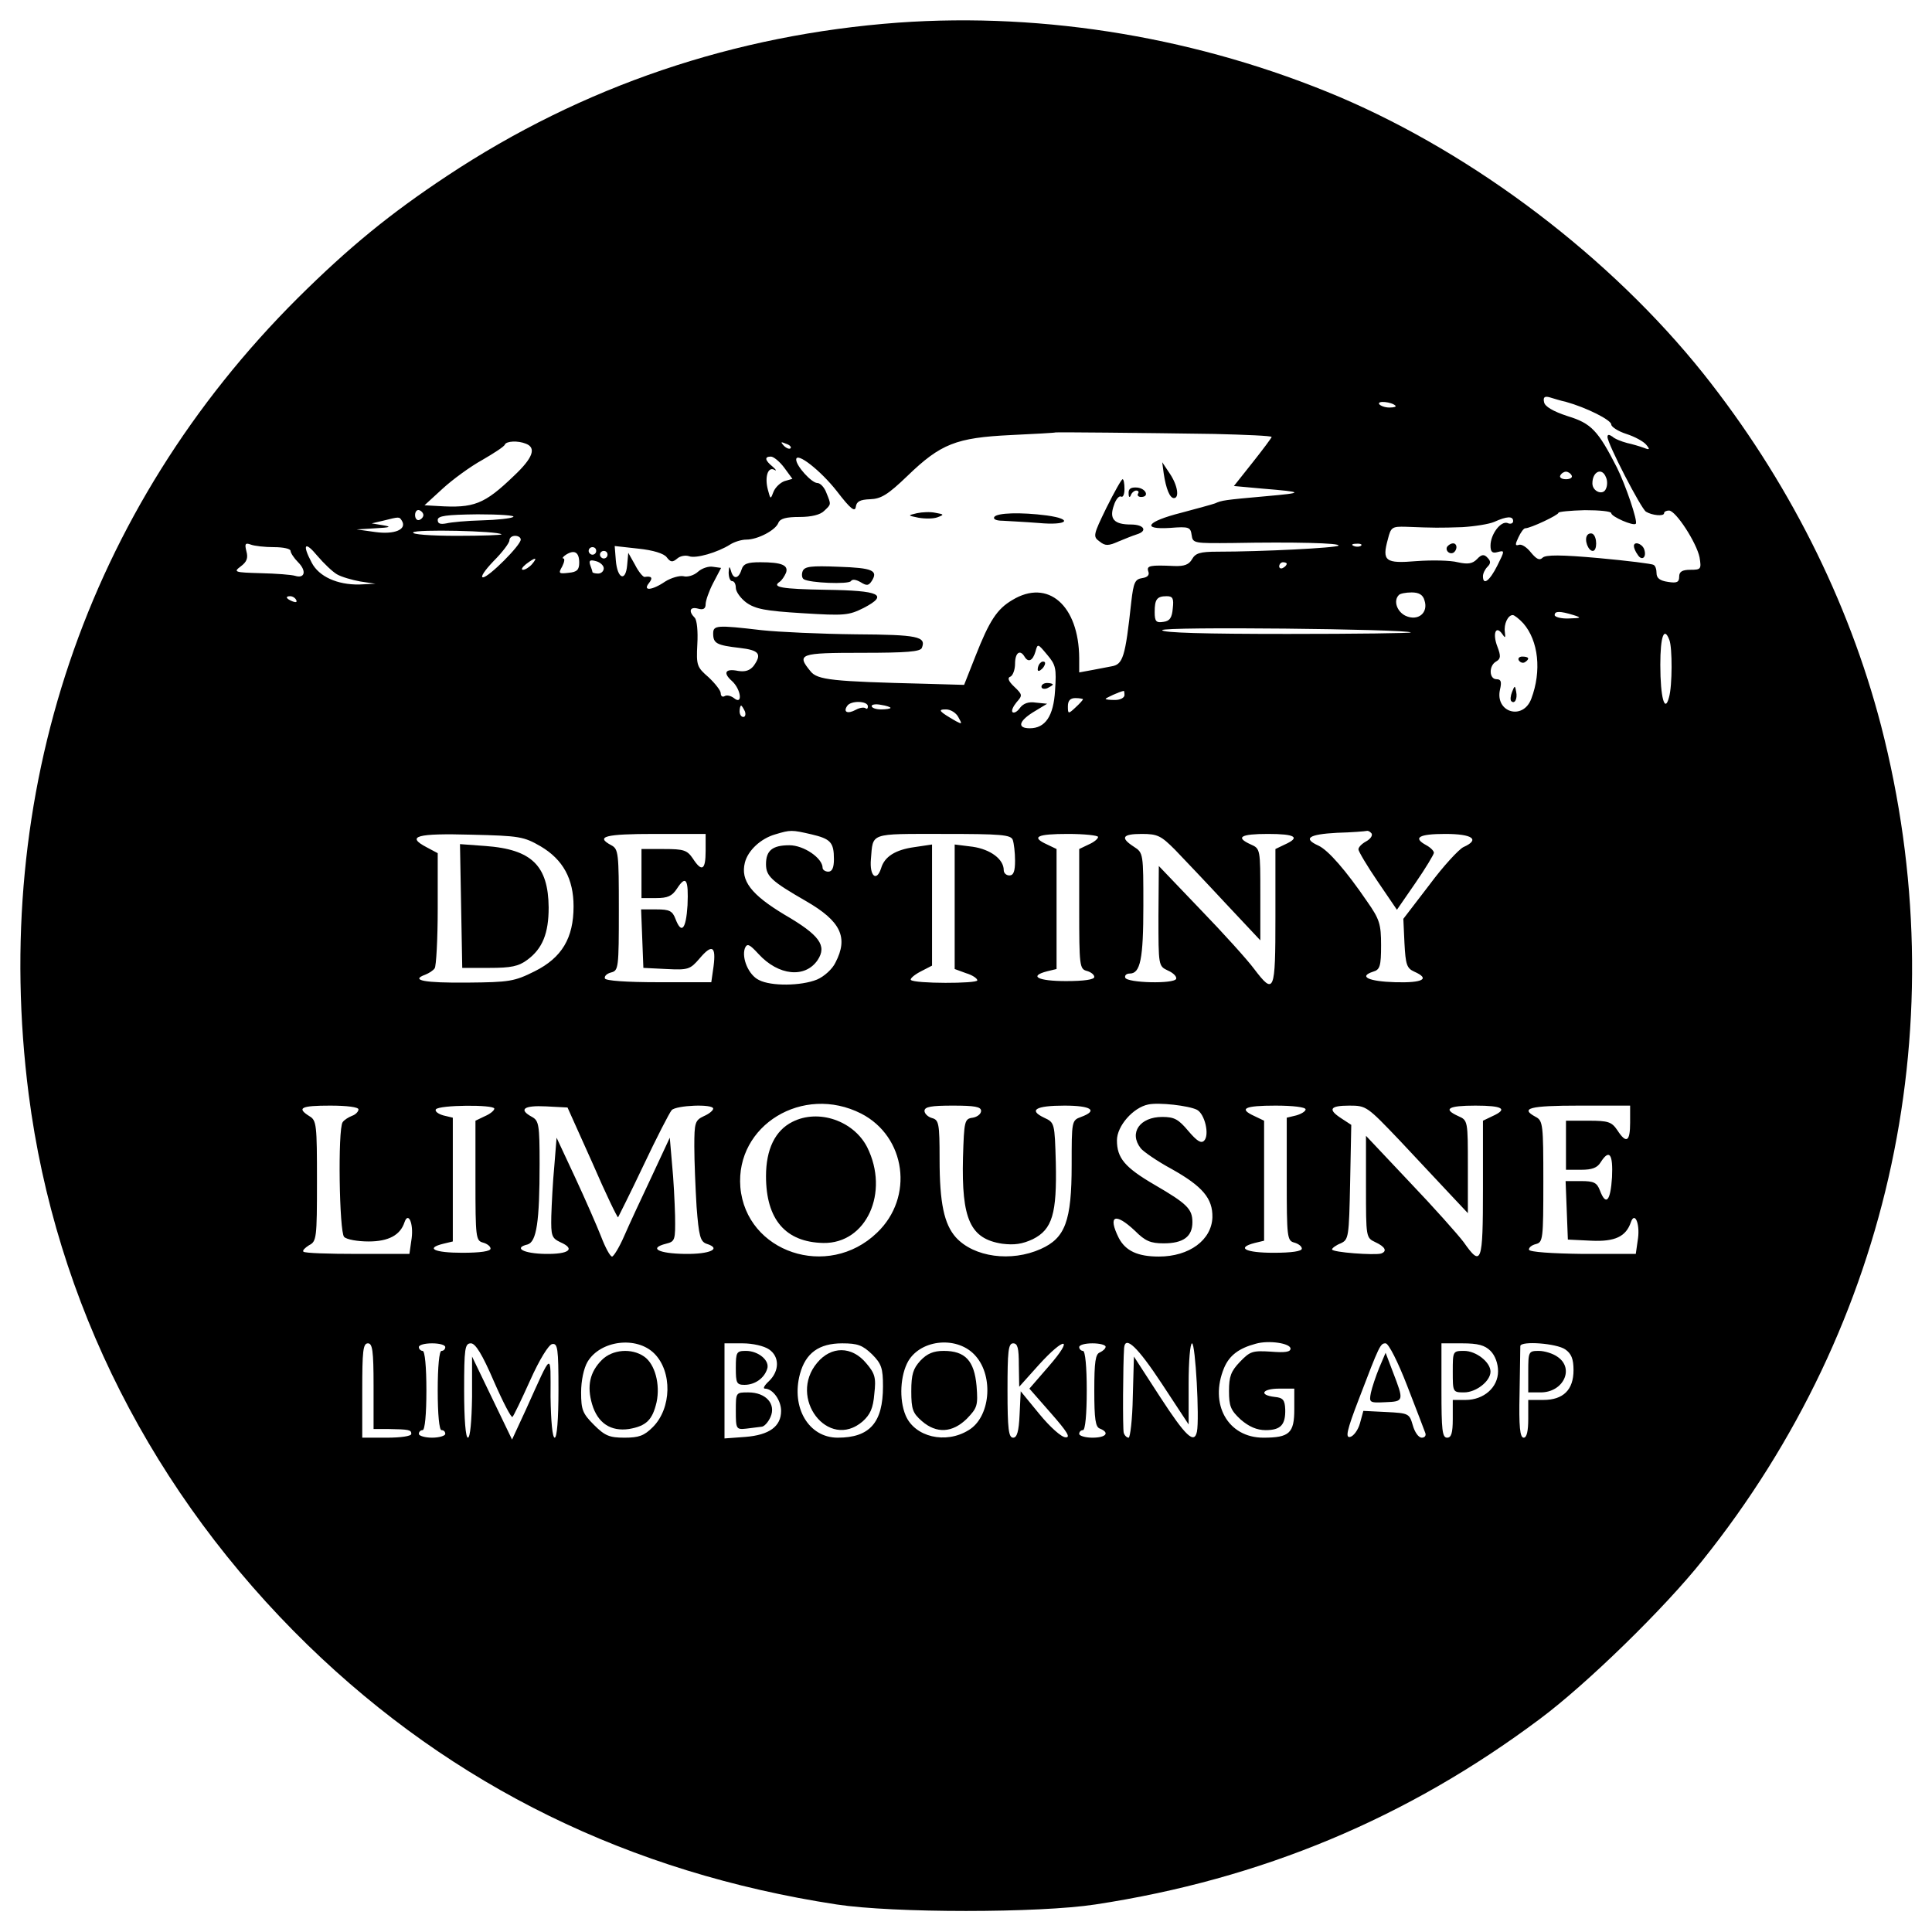 <?xml version="1.0" standalone="no"?>
<!DOCTYPE svg PUBLIC "-//W3C//DTD SVG 20010904//EN"
 "http://www.w3.org/TR/2001/REC-SVG-20010904/DTD/svg10.dtd">
<svg version="1.0" xmlns="http://www.w3.org/2000/svg"
 width="512pt" height="512pt" viewBox="0 0 512 512"
 preserveAspectRatio="xMidYMid meet">
<g transform="translate(0,512) scale(0.1,-0.1)"
fill="#000000" stroke="none">
<path d="M2380 5060 c-433 -32 -836 -168 -1195 -406 -151 -100 -260 -189 -396
-324 -560 -558 -815 -1313 -713 -2110 71 -551 329 -1060 740 -1460 385 -374
853 -603 1401 -687 150 -23 536 -23 686 0 440 67 827 229 1177 491 124 92 332
295 432 421 503 628 674 1433 473 2212 -87 334 -249 654 -471 933 -246 308
-605 580 -964 733 -369 156 -778 225 -1170 197z m1770 -1005 c54 -15 120 -48
120 -60 0 -6 18 -18 40 -25 22 -7 46 -20 53 -29 10 -12 9 -14 -6 -8 -11 4 -31
10 -45 13 -15 4 -33 11 -39 17 -9 6 -13 6 -13 -1 0 -18 89 -190 102 -198 16
-10 48 -13 48 -4 0 4 6 7 13 7 18 0 73 -85 81 -124 5 -31 4 -33 -24 -33 -22 0
-30 -5 -30 -18 0 -15 -6 -18 -30 -14 -21 3 -30 10 -30 23 0 10 -3 20 -8 22 -4
3 -69 11 -145 18 -100 9 -141 9 -149 1 -8 -8 -16 -4 -31 14 -11 14 -25 23 -32
20 -10 -3 -10 1 -1 20 6 13 14 24 18 24 14 0 88 35 88 41 0 3 32 6 70 7 39 0
70 -3 70 -8 0 -9 59 -35 65 -28 6 6 -27 103 -50 149 -50 98 -68 117 -130 136
-40 13 -61 26 -63 37 -3 13 1 17 15 13 10 -3 29 -9 43 -12z m-452 -10 c3 -3
-4 -5 -16 -5 -11 0 -23 4 -27 9 -6 10 33 6 43 -4z m-480 -75 c83 -2 152 -5
152 -8 0 -2 -23 -33 -50 -67 l-50 -63 77 -7 c109 -9 110 -11 8 -20 -112 -10
-117 -11 -135 -19 -8 -3 -49 -14 -90 -25 -91 -23 -107 -45 -29 -40 50 4 54 2
57 -19 3 -22 6 -22 110 -21 160 3 286 0 279 -7 -6 -6 -203 -16 -320 -16 -47 0
-59 -4 -68 -20 -8 -14 -20 -19 -47 -18 -64 3 -74 1 -69 -14 4 -10 -2 -16 -16
-18 -19 -3 -23 -11 -29 -63 -16 -148 -22 -166 -53 -171 -5 -1 -27 -5 -47 -9
l-38 -7 0 38 c-1 140 -83 211 -177 154 -41 -24 -61 -55 -98 -149 l-30 -76
-105 3 c-243 6 -284 10 -302 33 -38 46 -29 49 136 49 119 0 155 3 159 13 12
30 -10 35 -175 36 -92 1 -204 6 -250 11 -119 14 -128 13 -128 -9 0 -26 9 -31
70 -38 52 -6 60 -16 37 -48 -10 -12 -22 -16 -41 -13 -34 7 -41 -5 -16 -27 24
-22 29 -65 5 -45 -8 6 -19 9 -25 5 -5 -3 -10 0 -10 8 0 7 -15 26 -32 42 -31
27 -33 31 -30 88 2 34 -1 64 -7 70 -17 17 -13 30 9 24 14 -4 20 0 20 12 0 9 9
35 20 56 l21 40 -22 3 c-11 2 -29 -4 -39 -13 -11 -10 -28 -15 -39 -12 -10 2
-32 -4 -48 -14 -35 -24 -61 -26 -43 -4 11 14 7 19 -12 16 -4 0 -16 14 -25 32
l-18 32 -3 -33 c-4 -45 -26 -36 -30 13 l-3 38 63 -7 c39 -4 68 -13 75 -23 10
-13 15 -14 28 -3 8 7 22 9 31 6 18 -7 76 10 109 31 11 7 30 13 43 13 30 0 78
25 85 45 5 11 21 15 56 15 32 0 55 6 65 16 19 18 19 16 6 48 -5 14 -16 26 -24
26 -15 0 -56 45 -56 62 0 22 65 -29 108 -84 36 -47 48 -56 50 -41 2 14 11 19
38 20 29 1 47 12 99 62 88 85 129 101 273 108 64 3 118 6 119 7 2 1 222 -1
421 -4z m-1824 -26 c28 -11 18 -38 -32 -85 -79 -76 -106 -86 -202 -80 l-35 2
48 44 c26 24 74 59 105 76 31 18 59 36 60 41 4 9 34 11 56 2z m701 -12 c-3 -3
-11 0 -18 7 -9 10 -8 11 6 5 10 -3 15 -9 12 -12z m-17 -51 l22 -30 -21 -6
c-11 -4 -24 -16 -29 -28 -8 -21 -8 -21 -15 5 -9 34 0 62 17 53 7 -4 5 0 -4 8
-21 17 -23 27 -5 27 7 0 23 -13 35 -29z m2087 -21 c3 -5 -3 -10 -15 -10 -12 0
-18 5 -15 10 3 6 10 10 15 10 5 0 12 -4 15 -10z m91 -5 c4 -8 4 -22 0 -30 -7
-19 -36 -8 -36 14 0 32 26 43 36 16z m-3134 -100 c0 -5 -5 -11 -11 -13 -6 -2
-11 4 -11 13 0 9 5 15 11 13 6 -2 11 -8 11 -13z m238 -5 c-6 -4 -44 -8 -83 -9
-40 -1 -82 -5 -94 -8 -16 -3 -23 -1 -23 9 0 11 22 14 106 15 58 0 101 -3 94
-7z m-295 -10 c14 -23 -19 -37 -70 -30 l-50 7 50 3 c39 2 44 4 20 8 l-30 5 30
7 c44 11 43 11 50 0z m2945 -1 c0 -6 -7 -9 -15 -5 -18 6 -45 -30 -45 -60 0
-17 5 -21 19 -17 19 5 19 4 -1 -36 -20 -40 -38 -54 -38 -28 0 7 5 18 12 25 9
9 9 15 0 24 -9 10 -16 9 -28 -4 -12 -12 -24 -14 -51 -8 -19 5 -68 6 -109 3
-83 -7 -92 0 -76 58 8 32 11 34 48 33 75 -3 89 -3 149 -1 33 2 71 8 85 14 33
15 50 16 50 2z m-2681 -35 c2 -2 -51 -4 -118 -4 -72 0 -120 4 -116 9 5 9 225
4 234 -5z m51 -14 c0 -15 -85 -100 -100 -100 -8 0 5 19 28 43 23 23 42 48 42
55 0 7 7 12 15 12 8 0 15 -4 15 -10z m-654 -20 c24 0 44 -4 44 -10 0 -5 9 -19
20 -30 23 -23 18 -44 -8 -36 -10 3 -50 6 -91 7 -70 2 -73 3 -53 18 16 12 20
22 15 40 -5 20 -3 23 11 18 10 -4 38 -7 62 -7z m167 -72 c12 -7 40 -15 62 -19
l40 -6 -43 -2 c-58 -1 -107 21 -126 58 -26 49 -18 58 15 18 17 -20 40 -42 52
-49z m2714 76 c-3 -3 -12 -4 -19 -1 -8 3 -5 6 6 6 11 1 17 -2 13 -5z m-2027
-14 c0 -5 -4 -10 -10 -10 -5 0 -10 5 -10 10 0 6 5 10 10 10 6 0 10 -4 10 -10z
m-45 -31 c0 -19 -6 -25 -28 -27 -26 -3 -28 -2 -17 17 6 12 7 21 3 21 -4 0 -1
5 7 10 22 14 35 7 35 -21z m75 21 c0 -5 -4 -10 -10 -10 -5 0 -10 5 -10 10 0 6
5 10 10 10 6 0 10 -4 10 -10z m-200 -25 c-7 -8 -18 -15 -24 -15 -6 0 -2 7 8
15 25 19 32 19 16 0z m190 -11 c0 -8 -7 -14 -15 -14 -8 0 -15 2 -15 4 0 2 -3
11 -6 19 -4 12 0 14 15 10 12 -3 21 -12 21 -19z m1810 12 c0 -3 -4 -8 -10 -11
-5 -3 -10 -1 -10 4 0 6 5 11 10 11 6 0 10 -2 10 -4z m365 -97 c11 -33 -17 -56
-50 -41 -23 11 -33 40 -18 55 3 4 19 7 34 7 19 0 30 -6 34 -21z m-2990 1 c3
-6 -1 -7 -9 -4 -18 7 -21 14 -7 14 6 0 13 -4 16 -10z m2323 -22 c-2 -25 -8
-34 -25 -36 -19 -3 -23 1 -23 26 0 34 6 42 32 42 16 0 19 -6 16 -32z m1062
-18 c22 -7 21 -8 -12 -9 -21 -1 -38 4 -38 9 0 11 14 11 50 0z m-133 -22 c40
-46 49 -126 21 -200 -22 -58 -96 -36 -83 24 5 21 3 28 -9 28 -20 0 -21 36 -1
47 12 7 13 14 3 40 -13 34 -4 57 13 33 8 -12 9 -11 7 5 -3 21 8 45 21 45 4 0
17 -10 28 -22z m-298 -24 c2 -2 -145 -4 -327 -4 -218 0 -332 3 -332 10 0 10
648 3 659 -6z m685 -20 c8 -20 8 -122 -1 -152 -11 -43 -23 -1 -23 86 0 76 10
103 24 66z m-1628 -134 c-4 -68 -26 -100 -67 -100 -33 0 -30 18 8 42 l38 23
-30 3 c-19 3 -33 -2 -42 -14 -7 -10 -16 -15 -20 -11 -3 4 2 15 11 26 16 18 16
20 -6 41 -16 15 -19 24 -10 27 6 3 12 18 12 34 0 29 13 39 25 19 10 -17 22
-11 29 13 6 22 6 22 31 -8 23 -27 25 -36 21 -95z m184 -12 c0 -7 -11 -13 -25
-13 -14 0 -25 1 -25 3 0 2 36 19 48 21 1 1 2 -5 2 -11z m-110 -11 c0 -2 -9
-12 -20 -22 -19 -18 -20 -17 -20 3 0 15 6 22 20 22 11 0 20 -2 20 -3z m-570
-19 c0 -6 -3 -8 -6 -5 -4 3 -15 2 -26 -4 -22 -12 -34 -6 -23 10 9 15 55 14 55
-1z m60 -4 c0 -2 -11 -4 -25 -4 -14 0 -25 4 -25 9 0 4 11 6 25 3 14 -2 25 -6
25 -8z m-386 -9 c3 -8 1 -15 -4 -15 -6 0 -10 7 -10 15 0 8 2 15 4 15 2 0 6 -7
10 -15z m566 -16 c10 -18 10 -19 -7 -10 -45 26 -49 31 -26 31 12 0 27 -9 33
-21z m-390 -310 c51 -12 60 -21 60 -66 0 -23 -5 -33 -15 -33 -8 0 -15 5 -15
10 0 26 -50 60 -88 60 -45 0 -62 -14 -62 -50 0 -32 14 -45 106 -98 92 -53 113
-96 78 -163 -8 -17 -30 -37 -49 -45 -42 -17 -122 -18 -154 -1 -27 13 -46 58
-37 84 6 14 12 11 36 -15 53 -58 124 -65 157 -16 25 38 5 66 -88 120 -88 53
-117 90 -105 138 8 32 42 64 81 75 40 12 43 12 95 0z m1485 2 c3 -6 -4 -15
-15 -21 -11 -6 -20 -15 -20 -21 0 -5 23 -44 51 -85 l51 -75 49 71 c27 39 49
76 49 80 0 5 -9 14 -20 20 -37 20 -20 30 50 30 73 0 93 -15 48 -35 -12 -6 -53
-50 -90 -100 l-69 -90 3 -65 c3 -56 6 -66 26 -75 43 -19 23 -30 -50 -28 -71 2
-99 15 -59 28 18 5 21 15 21 70 0 56 -4 69 -37 116 -56 82 -103 136 -129 148
-42 19 -26 30 49 34 39 1 75 4 79 5 4 1 9 -2 13 -7z m-2202 -34 c59 -35 87
-86 87 -159 0 -84 -31 -136 -103 -172 -54 -27 -67 -29 -179 -30 -113 -1 -152
6 -111 21 10 4 21 11 25 17 4 6 8 77 8 158 l0 147 -30 16 c-55 29 -25 37 119
33 128 -3 139 -5 184 -31z m437 -12 c0 -51 -10 -57 -34 -20 -15 22 -24 25 -76
25 l-60 0 0 -65 0 -65 39 0 c30 0 42 5 55 25 24 37 31 25 28 -44 -4 -64 -16
-78 -32 -36 -8 21 -16 25 -50 25 l-41 0 3 -77 3 -78 61 -3 c58 -3 63 -1 88 28
33 39 44 33 37 -21 l-6 -42 -139 0 c-87 0 -141 4 -143 10 -2 6 5 13 17 16 19
5 20 12 20 166 0 150 -1 161 -20 171 -43 23 -17 30 115 30 l135 0 0 -45z m814
29 c3 -9 6 -33 6 -55 0 -28 -4 -39 -15 -39 -8 0 -15 6 -15 14 0 29 -35 55 -82
62 l-48 6 0 -165 0 -165 30 -11 c17 -5 30 -14 30 -19 0 -9 -167 -9 -176 1 -3
3 8 13 25 22 l31 16 0 160 0 161 -47 -7 c-50 -7 -79 -25 -88 -56 -12 -37 -31
-21 -27 24 6 71 -6 67 191 67 154 0 180 -2 185 -16z m226 8 c0 -5 -11 -14 -25
-20 l-25 -12 0 -159 c0 -150 1 -159 20 -164 11 -3 20 -10 20 -16 0 -7 -27 -11
-75 -11 -74 0 -100 13 -50 26 l25 6 0 159 0 159 -25 12 c-44 20 -27 28 55 28
44 0 80 -4 80 -8z m204 -34 c23 -24 83 -87 134 -142 l92 -98 0 121 c0 120 0
122 -25 133 -42 19 -28 28 45 28 73 0 87 -9 45 -28 l-25 -12 0 -180 c0 -201
-3 -208 -57 -137 -17 23 -81 94 -142 157 l-110 115 -1 -133 c0 -132 0 -132 25
-144 14 -6 24 -16 22 -22 -5 -14 -130 -11 -135 3 -2 6 3 11 12 11 28 0 36 38
36 179 0 139 0 141 -25 157 -37 24 -31 34 21 34 42 0 51 -5 88 -42z m-832
-699 c119 -61 141 -222 42 -316 -130 -125 -347 -52 -362 121 -13 164 166 273
320 195z m890 10 c21 -11 34 -67 19 -82 -8 -8 -19 -1 -42 26 -26 31 -37 37
-69 37 -59 0 -89 -42 -57 -83 6 -8 43 -34 82 -55 82 -46 109 -78 108 -128 -2
-60 -61 -104 -142 -104 -56 0 -88 15 -106 49 -30 60 -10 69 43 19 27 -27 41
-33 76 -33 52 0 76 18 76 56 0 35 -14 49 -100 99 -79 46 -100 71 -100 118 0
38 43 87 83 95 28 6 107 -3 129 -14z m-2222 1 c0 -6 -8 -14 -17 -17 -10 -4
-21 -11 -25 -17 -13 -19 -9 -291 4 -304 7 -7 36 -12 65 -12 53 0 84 17 95 51
10 29 24 -3 19 -42 l-6 -42 -138 0 c-75 0 -140 2 -143 6 -3 3 4 10 15 17 20
10 21 19 21 170 0 149 -1 161 -20 172 -35 22 -22 28 55 28 45 0 75 -4 75 -10z
m360 2 c0 -5 -11 -14 -25 -20 l-25 -12 0 -159 c0 -150 1 -159 20 -164 11 -3
20 -10 20 -16 0 -7 -27 -11 -75 -11 -74 0 -99 12 -50 24 l25 6 0 164 0 164
-25 6 c-14 4 -23 11 -20 16 8 12 155 13 155 2z m260 -144 c35 -81 66 -145 68
-144 1 2 32 63 67 137 35 74 69 140 75 147 12 13 110 17 110 4 0 -5 -11 -14
-25 -20 -23 -11 -25 -17 -25 -80 0 -38 3 -110 6 -160 6 -78 10 -92 26 -98 42
-13 10 -28 -57 -27 -70 1 -97 15 -50 27 24 6 25 9 24 74 -1 37 -4 98 -8 137
l-6 70 -48 -103 c-27 -57 -60 -128 -73 -158 -13 -30 -28 -54 -32 -54 -5 0 -18
24 -29 53 -11 28 -42 99 -69 157 l-49 105 -6 -75 c-4 -41 -7 -101 -8 -133 -1
-52 1 -58 24 -69 41 -18 23 -32 -40 -31 -58 1 -85 16 -47 25 24 7 32 60 32
214 0 103 -2 114 -20 124 -37 20 -22 31 37 28 l57 -3 66 -147z m1030 138 c0
-8 -10 -16 -22 -18 -22 -3 -23 -8 -26 -106 -4 -163 19 -215 104 -228 32 -4 53
-1 81 12 52 26 64 68 61 203 -3 105 -3 106 -31 119 -42 20 -23 32 54 32 71 0
90 -13 44 -30 -25 -9 -25 -11 -25 -127 0 -149 -17 -194 -82 -223 -78 -35 -177
-22 -225 31 -31 35 -43 91 -43 207 0 95 -2 104 -20 109 -11 3 -20 12 -20 19 0
11 18 14 75 14 58 0 75 -3 75 -14z m860 4 c0 -5 -11 -12 -25 -16 l-25 -6 0
-163 c0 -154 1 -163 20 -168 11 -3 20 -10 20 -16 0 -7 -27 -11 -75 -11 -74 0
-100 13 -50 26 l25 6 0 159 0 159 -25 12 c-44 20 -27 28 55 28 46 0 80 -4 80
-10z m249 -82 c48 -51 108 -115 134 -143 l47 -50 0 123 c0 121 0 123 -25 134
-42 19 -28 28 45 28 73 0 87 -9 45 -28 l-25 -12 0 -180 c0 -198 -4 -209 -51
-142 -15 20 -79 92 -143 159 l-116 123 0 -135 c0 -135 0 -135 25 -147 26 -12
32 -24 15 -30 -17 -5 -130 3 -130 11 0 3 10 11 23 16 21 10 22 15 25 162 l3
152 -26 17 c-37 24 -31 34 21 34 45 0 47 -2 133 -92z m611 47 c0 -51 -10 -57
-34 -20 -15 22 -24 25 -76 25 l-60 0 0 -65 0 -65 40 0 c29 0 43 5 52 20 23 36
33 22 30 -40 -4 -63 -16 -77 -32 -35 -8 21 -16 25 -50 25 l-41 0 3 -77 3 -78
62 -3 c63 -3 92 11 105 49 10 29 24 -3 19 -42 l-6 -42 -140 0 c-82 1 -141 5
-143 11 -1 5 6 12 18 15 19 5 20 12 20 166 0 150 -1 161 -20 171 -43 23 -17
30 115 30 l135 0 0 -45z m-2586 -612 c48 -48 46 -145 -4 -195 -23 -23 -37 -28
-75 -28 -40 0 -52 5 -81 34 -30 30 -34 40 -34 86 0 31 7 64 17 81 34 57 130
69 177 22z m852 -7 c48 -55 38 -162 -19 -196 -61 -38 -143 -18 -167 39 -18 43
-14 107 7 144 35 59 133 67 179 13z m834 20 c0 -9 -15 -11 -52 -8 -49 3 -55 1
-82 -27 -24 -25 -29 -39 -29 -77 0 -40 4 -51 31 -76 22 -19 43 -28 66 -28 40
0 53 14 52 55 -1 25 -6 31 -28 33 -43 5 -33 22 12 22 l40 0 0 -55 c0 -63 -13
-75 -82 -75 -94 0 -144 89 -104 185 14 33 39 52 84 64 35 10 92 1 92 -13z
m-2430 -99 l0 -114 38 0 c56 -1 62 -2 62 -13 0 -6 -28 -10 -65 -10 l-65 0 0
125 c0 104 2 125 15 125 12 0 15 -19 15 -113z m190 103 c0 -5 -4 -10 -10 -10
-6 0 -10 -42 -10 -105 0 -63 4 -105 10 -105 6 0 10 -4 10 -10 0 -5 -16 -10
-35 -10 -19 0 -35 5 -35 10 0 6 5 10 10 10 6 0 10 42 10 105 0 63 -4 105 -10
105 -5 0 -10 5 -10 10 0 6 16 10 35 10 19 0 35 -4 35 -10z m129 -91 c24 -55
46 -97 49 -94 3 2 24 46 47 97 25 56 49 94 58 96 15 3 17 -11 17 -122 0 -77
-4 -126 -10 -126 -6 0 -10 43 -11 108 0 121 6 124 -65 -33 l-37 -80 -53 110
-53 110 0 -107 c-1 -65 -5 -108 -11 -108 -6 0 -10 48 -10 125 0 112 2 125 18
125 12 0 30 -29 61 -101z m729 85 c28 -19 28 -57 0 -84 -12 -11 -17 -20 -11
-20 21 0 43 -31 43 -59 0 -41 -31 -64 -95 -69 l-55 -4 0 126 0 126 48 0 c27 0
57 -7 70 -16z m273 -13 c25 -25 29 -37 29 -85 0 -96 -35 -136 -120 -136 -77 0
-124 80 -100 169 15 55 50 81 112 81 41 0 54 -5 79 -29z m389 -28 l1 -58 52
58 c69 76 94 74 27 -3 l-52 -60 57 -65 c43 -49 53 -65 39 -64 -11 0 -41 27
-69 61 l-50 61 -3 -62 c-2 -45 -7 -61 -17 -61 -12 0 -15 22 -15 125 0 104 2
125 15 125 12 0 15 -13 15 -57z m230 48 c0 -5 -7 -11 -15 -15 -12 -4 -15 -25
-15 -101 0 -76 3 -97 15 -101 27 -11 16 -24 -20 -24 -19 0 -35 5 -35 10 0 6 5
10 10 10 6 0 10 42 10 105 0 63 -4 105 -10 105 -5 0 -10 5 -10 10 0 6 16 10
35 10 19 0 35 -4 35 -9z m149 -98 l71 -108 0 108 c0 60 4 107 9 107 9 0 20
-199 13 -234 -7 -34 -30 -12 -97 91 l-70 108 -3 -108 c-1 -59 -7 -107 -11
-107 -5 0 -11 6 -13 13 -3 10 -2 183 1 225 3 34 36 2 100 -95z m650 -5 c24
-62 46 -119 48 -125 3 -7 -1 -13 -9 -13 -9 0 -19 15 -24 33 -9 31 -11 32 -70
35 l-61 3 -9 -33 c-5 -18 -17 -34 -26 -36 -13 -3 -9 17 23 100 55 144 57 148
71 148 8 0 33 -50 57 -112z m221 92 c12 -12 20 -33 20 -54 0 -43 -38 -76 -86
-76 l-34 0 0 -50 c0 -38 -4 -50 -15 -50 -13 0 -15 21 -15 125 l0 125 55 0 c42
0 60 -5 75 -20z m198 4 c16 -11 22 -25 22 -55 0 -52 -27 -79 -80 -79 l-40 0 0
-50 c0 -33 -4 -50 -12 -50 -10 0 -13 29 -11 117 1 65 2 121 2 126 2 14 96 7
119 -9z"/>
<path d="M4206 3701 c-8 -12 3 -41 15 -41 12 0 12 37 0 45 -5 3 -12 1 -15 -4z"/>
<path d="M4330 3673 c0 -5 4 -15 10 -23 11 -18 25 -7 17 15 -6 15 -27 21 -27
8z"/>
<path d="M3084 3865 c6 -40 16 -65 27 -65 15 0 10 34 -11 65 l-20 30 4 -30z"/>
<path d="M2932 3774 c-35 -72 -36 -76 -18 -89 15 -12 23 -12 50 0 17 7 39 16
49 19 29 9 19 26 -16 26 -45 0 -58 15 -45 51 5 16 14 26 19 23 5 -3 9 6 9 20
0 14 -2 26 -5 26 -3 0 -22 -34 -43 -76z"/>
<path d="M2991 3812 c0 -10 3 -12 6 -4 2 6 9 12 14 12 6 0 8 -4 5 -8 -3 -5 1
-9 8 -9 23 0 13 23 -11 25 -16 1 -23 -3 -22 -16z"/>
<path d="M2430 3760 c-25 -6 -25 -6 4 -12 17 -3 39 -3 50 1 19 7 18 8 -5 12
-13 3 -35 2 -49 -1z"/>
<path d="M2635 3750 c-4 -6 6 -10 22 -10 15 -1 58 -3 96 -6 76 -7 93 10 21 20
-69 9 -132 7 -139 -4z"/>
<path d="M1965 3610 c-8 -25 -22 -26 -28 -2 -4 13 -5 11 -6 -5 0 -13 4 -23 9
-23 6 0 10 -8 10 -18 0 -10 13 -28 28 -39 24 -17 50 -22 148 -28 112 -7 123
-6 163 14 67 35 43 46 -100 48 -119 2 -144 7 -123 21 6 4 13 15 17 24 7 20
-11 28 -68 28 -35 0 -45 -4 -50 -20z"/>
<path d="M2127 3606 c-3 -8 -2 -18 3 -21 16 -10 119 -14 125 -5 4 6 14 4 26
-3 16 -10 21 -9 29 3 18 28 3 35 -87 38 -74 3 -91 1 -96 -12z"/>
<path d="M3835 3671 c-6 -11 9 -23 19 -14 9 9 7 23 -3 23 -6 0 -12 -4 -16 -9z"/>
<path d="M4025 3370 c4 -6 11 -8 16 -5 14 9 11 15 -7 15 -8 0 -12 -5 -9 -10z"/>
<path d="M4007 3286 c-4 -10 -5 -21 -2 -24 9 -9 17 6 13 25 -3 17 -4 17 -11
-1z"/>
<path d="M2757 3363 c-4 -3 -7 -11 -7 -17 0 -6 5 -5 12 2 6 6 9 14 7 17 -3 3
-9 2 -12 -2z"/>
<path d="M2760 3300 c0 -5 7 -7 15 -4 8 4 15 8 15 10 0 2 -7 4 -15 4 -8 0 -15
-4 -15 -10z"/>
<path d="M1222 2719 l3 -164 72 0 c57 0 77 4 100 21 41 30 57 71 57 139 -1
111 -45 154 -167 163 l-68 5 3 -164z"/>
<path d="M2100 2147 c-46 -23 -70 -73 -70 -144 0 -115 52 -175 152 -177 114
-2 176 134 116 254 -36 70 -129 102 -198 67z"/>
<path d="M1595 1516 c-32 -32 -40 -69 -26 -117 15 -51 50 -73 98 -66 46 8 62
24 73 71 10 47 -4 101 -33 121 -33 23 -84 19 -112 -9z"/>
<path d="M2439 1514 c-19 -21 -24 -36 -24 -81 0 -48 4 -58 28 -79 39 -34 81
-31 119 6 28 29 30 35 26 87 -6 67 -30 93 -87 93 -27 0 -44 -7 -62 -26z"/>
<path d="M1950 1495 c0 -40 2 -45 23 -45 27 0 52 17 60 42 8 22 -23 48 -56 48
-25 0 -27 -3 -27 -45z"/>
<path d="M1950 1381 c0 -48 1 -50 28 -47 15 2 33 4 40 5 7 0 18 12 24 26 15
34 -12 65 -59 65 -33 0 -33 0 -33 -49z"/>
<path d="M2166 1509 c-79 -93 29 -234 120 -156 20 18 28 35 31 73 5 43 2 54
-22 82 -38 45 -92 45 -129 1z"/>
<path d="M3655 1495 c-9 -22 -19 -52 -22 -66 -5 -26 -4 -27 38 -25 50 2 50 3
20 81 l-19 50 -17 -40z"/>
<path d="M3850 1485 c0 -54 0 -55 30 -55 32 0 70 30 70 55 0 25 -38 55 -70 55
-30 0 -30 -1 -30 -55z"/>
<path d="M4050 1485 l0 -55 33 0 c60 0 90 63 45 94 -12 9 -35 16 -50 16 -27 0
-28 -2 -28 -55z"/>
</g>
</svg>

